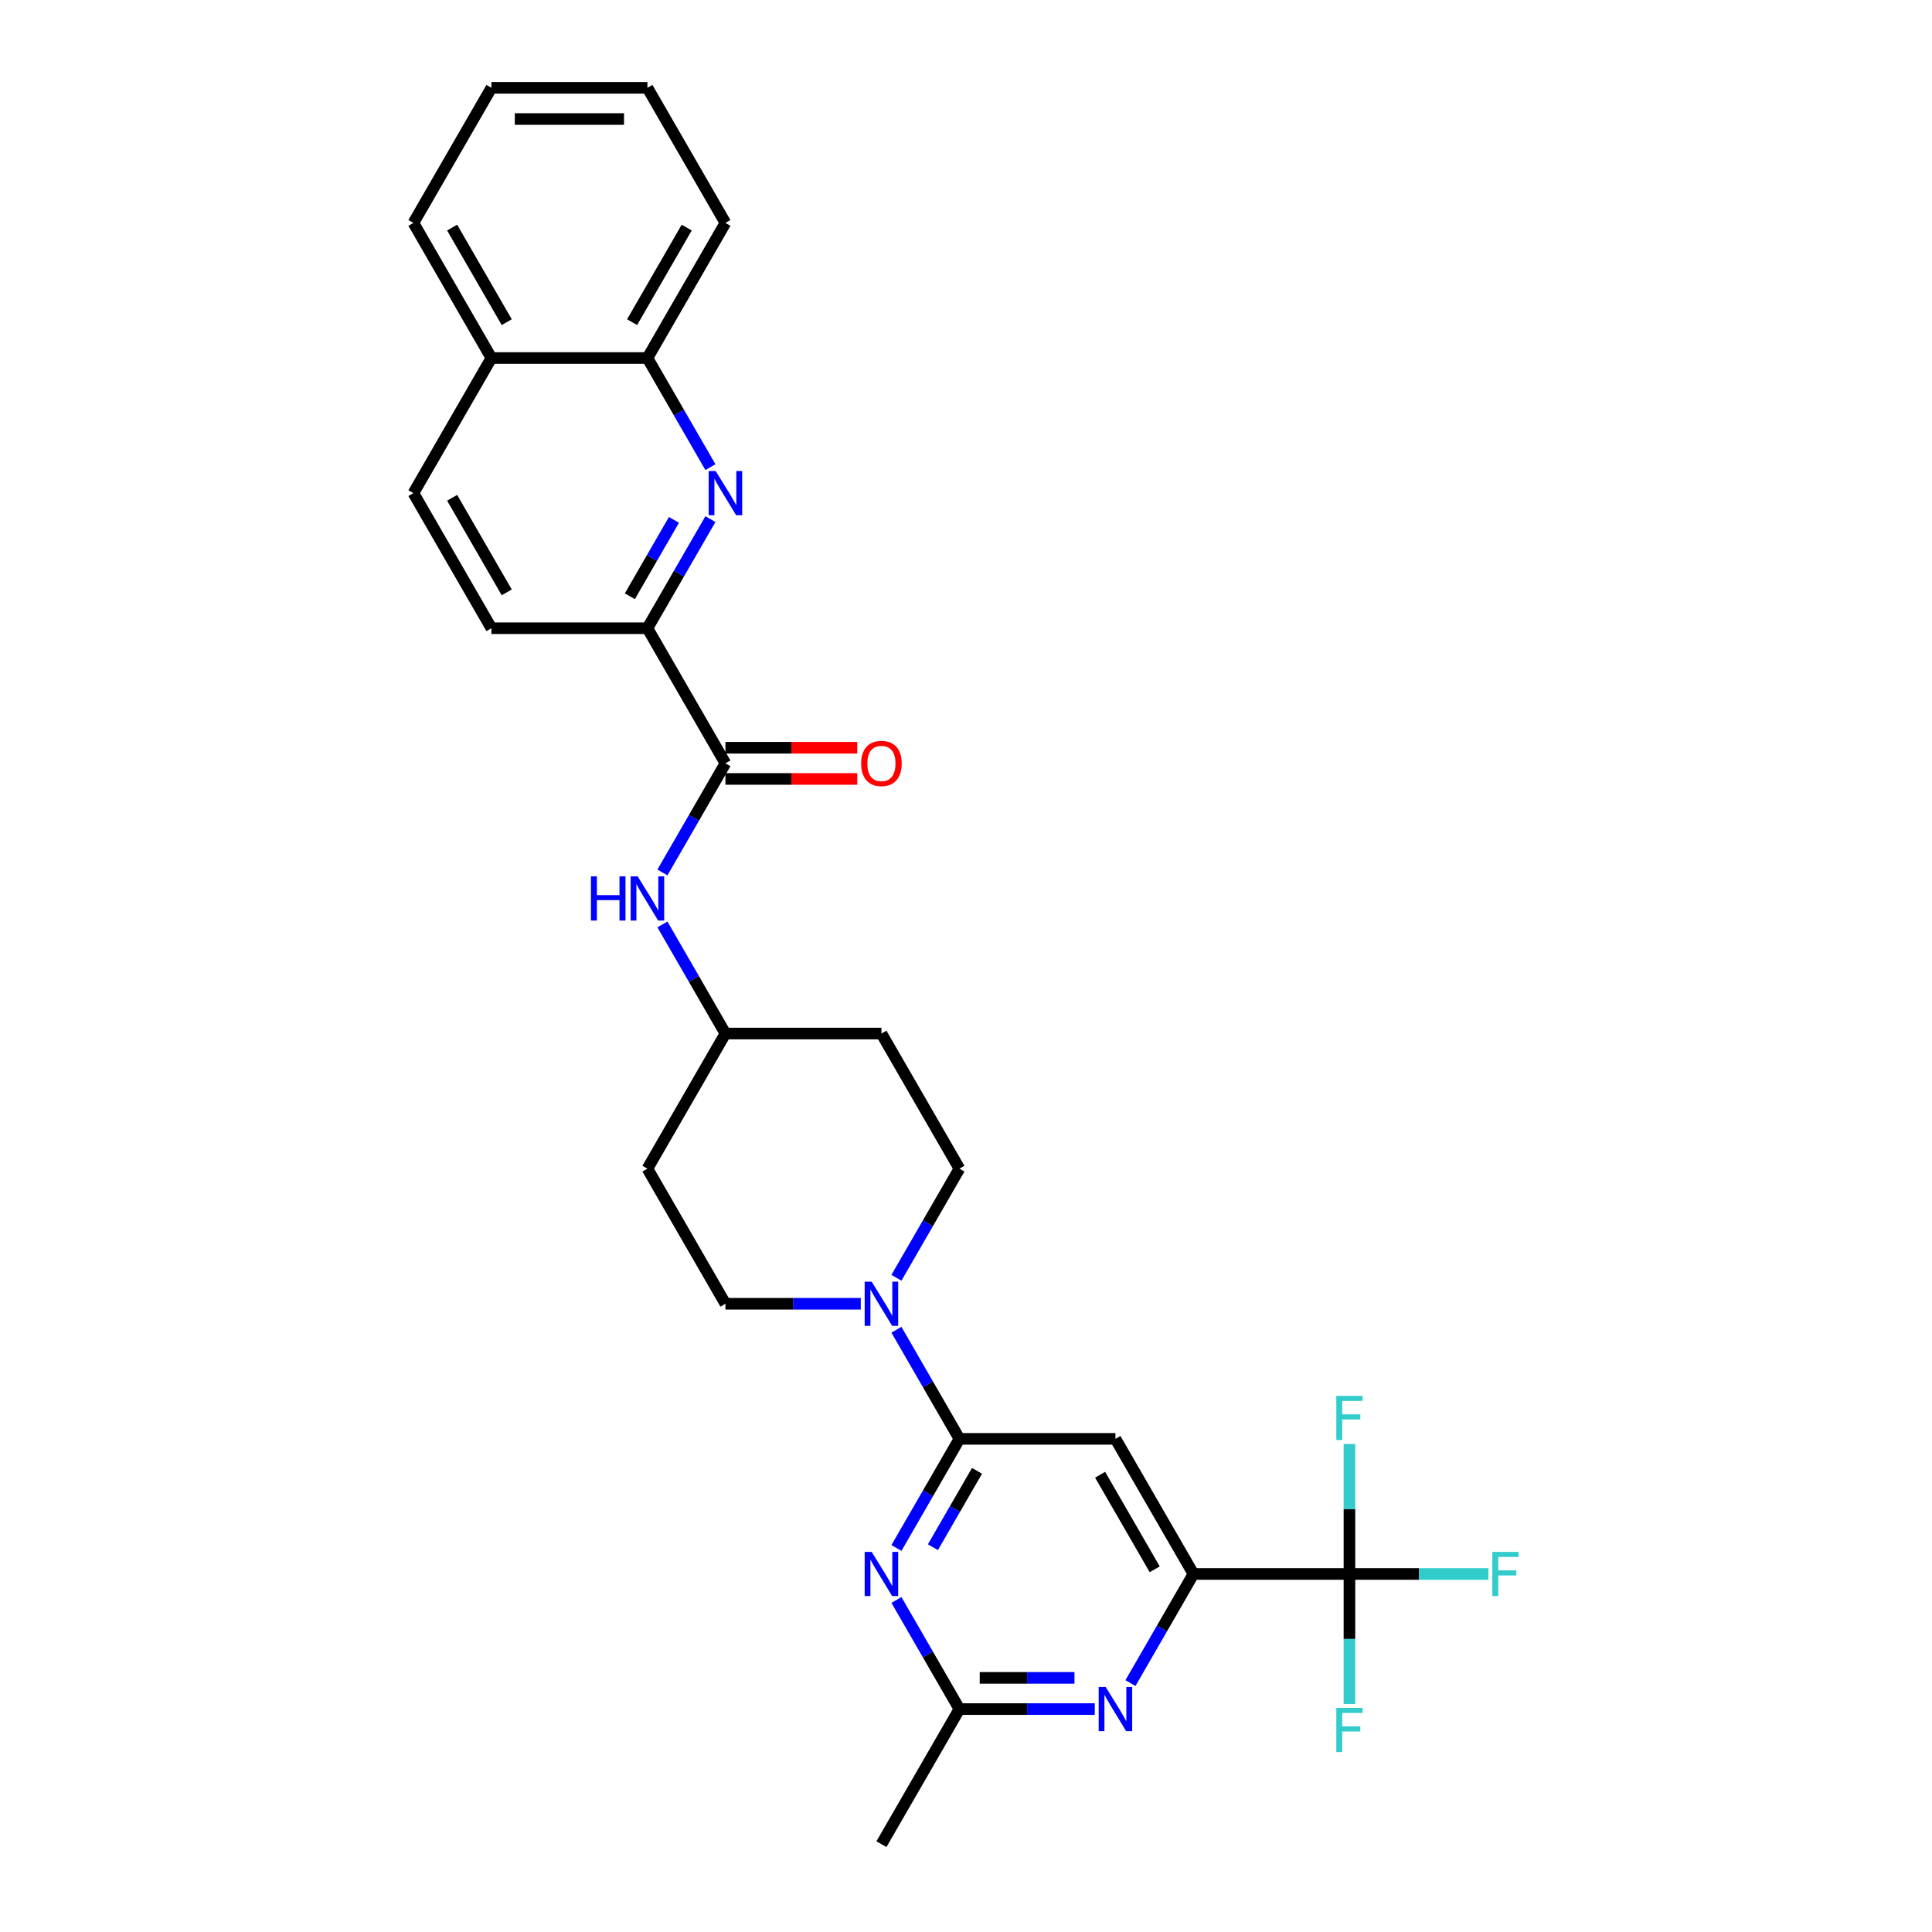 <?xml version='1.0' encoding='iso-8859-1'?>
<svg version='1.1' baseProfile='full'
              xmlns='http://www.w3.org/2000/svg'
                      xmlns:rdkit='http://www.rdkit.org/xml'
                      xmlns:xlink='http://www.w3.org/1999/xlink'
                  xml:space='preserve'
width='1000px' height='1000px' viewBox='0 0 1000 1000'>
<!-- END OF HEADER -->
<rect style='opacity:1.0;fill:#FFFFFF;stroke:none' width='1000' height='1000' x='0' y='0'> </rect>
<path class='bond-0' d='M 496.6,744.755 L 480.297,772.994' style='fill:none;fill-rule:evenodd;stroke:#000000;stroke-width:6px;stroke-linecap:butt;stroke-linejoin:miter;stroke-opacity:1' />
<path class='bond-0' d='M 480.297,772.994 L 463.993,801.233' style='fill:none;fill-rule:evenodd;stroke:#0000FF;stroke-width:6px;stroke-linecap:butt;stroke-linejoin:miter;stroke-opacity:1' />
<path class='bond-0' d='M 505.695,761.302 L 494.283,781.069' style='fill:none;fill-rule:evenodd;stroke:#000000;stroke-width:6px;stroke-linecap:butt;stroke-linejoin:miter;stroke-opacity:1' />
<path class='bond-0' d='M 494.283,781.069 L 482.87,800.836' style='fill:none;fill-rule:evenodd;stroke:#0000FF;stroke-width:6px;stroke-linecap:butt;stroke-linejoin:miter;stroke-opacity:1' />
<path class='bond-1' d='M 496.6,744.755 L 577.349,744.755' style='fill:none;fill-rule:evenodd;stroke:#000000;stroke-width:6px;stroke-linecap:butt;stroke-linejoin:miter;stroke-opacity:1' />
<path class='bond-2' d='M 496.6,744.755 L 480.297,716.517' style='fill:none;fill-rule:evenodd;stroke:#000000;stroke-width:6px;stroke-linecap:butt;stroke-linejoin:miter;stroke-opacity:1' />
<path class='bond-2' d='M 480.297,716.517 L 463.993,688.278' style='fill:none;fill-rule:evenodd;stroke:#0000FF;stroke-width:6px;stroke-linecap:butt;stroke-linejoin:miter;stroke-opacity:1' />
<path class='bond-3' d='M 463.993,828.138 L 480.297,856.377' style='fill:none;fill-rule:evenodd;stroke:#0000FF;stroke-width:6px;stroke-linecap:butt;stroke-linejoin:miter;stroke-opacity:1' />
<path class='bond-3' d='M 480.297,856.377 L 496.6,884.615' style='fill:none;fill-rule:evenodd;stroke:#000000;stroke-width:6px;stroke-linecap:butt;stroke-linejoin:miter;stroke-opacity:1' />
<path class='bond-4' d='M 617.723,814.685 L 577.349,744.755' style='fill:none;fill-rule:evenodd;stroke:#000000;stroke-width:6px;stroke-linecap:butt;stroke-linejoin:miter;stroke-opacity:1' />
<path class='bond-4' d='M 597.681,812.271 L 569.419,763.32' style='fill:none;fill-rule:evenodd;stroke:#000000;stroke-width:6px;stroke-linecap:butt;stroke-linejoin:miter;stroke-opacity:1' />
<path class='bond-5' d='M 617.723,814.685 L 698.471,814.685' style='fill:none;fill-rule:evenodd;stroke:#000000;stroke-width:6px;stroke-linecap:butt;stroke-linejoin:miter;stroke-opacity:1' />
<path class='bond-6' d='M 617.723,814.685 L 601.419,842.924' style='fill:none;fill-rule:evenodd;stroke:#000000;stroke-width:6px;stroke-linecap:butt;stroke-linejoin:miter;stroke-opacity:1' />
<path class='bond-6' d='M 601.419,842.924 L 585.116,871.163' style='fill:none;fill-rule:evenodd;stroke:#0000FF;stroke-width:6px;stroke-linecap:butt;stroke-linejoin:miter;stroke-opacity:1' />
<path class='bond-7' d='M 698.471,814.685 L 734.437,814.685' style='fill:none;fill-rule:evenodd;stroke:#000000;stroke-width:6px;stroke-linecap:butt;stroke-linejoin:miter;stroke-opacity:1' />
<path class='bond-7' d='M 734.437,814.685 L 770.402,814.685' style='fill:none;fill-rule:evenodd;stroke:#33CCCC;stroke-width:6px;stroke-linecap:butt;stroke-linejoin:miter;stroke-opacity:1' />
<path class='bond-8' d='M 698.471,814.685 L 698.471,848.333' style='fill:none;fill-rule:evenodd;stroke:#000000;stroke-width:6px;stroke-linecap:butt;stroke-linejoin:miter;stroke-opacity:1' />
<path class='bond-8' d='M 698.471,848.333 L 698.471,881.981' style='fill:none;fill-rule:evenodd;stroke:#33CCCC;stroke-width:6px;stroke-linecap:butt;stroke-linejoin:miter;stroke-opacity:1' />
<path class='bond-9' d='M 698.471,814.685 L 698.471,781.038' style='fill:none;fill-rule:evenodd;stroke:#000000;stroke-width:6px;stroke-linecap:butt;stroke-linejoin:miter;stroke-opacity:1' />
<path class='bond-9' d='M 698.471,781.038 L 698.471,747.39' style='fill:none;fill-rule:evenodd;stroke:#33CCCC;stroke-width:6px;stroke-linecap:butt;stroke-linejoin:miter;stroke-opacity:1' />
<path class='bond-10' d='M 367.711,268.697 L 351.408,296.936' style='fill:none;fill-rule:evenodd;stroke:#0000FF;stroke-width:6px;stroke-linecap:butt;stroke-linejoin:miter;stroke-opacity:1' />
<path class='bond-10' d='M 351.408,296.936 L 335.104,325.175' style='fill:none;fill-rule:evenodd;stroke:#000000;stroke-width:6px;stroke-linecap:butt;stroke-linejoin:miter;stroke-opacity:1' />
<path class='bond-10' d='M 348.834,269.094 L 337.422,288.861' style='fill:none;fill-rule:evenodd;stroke:#0000FF;stroke-width:6px;stroke-linecap:butt;stroke-linejoin:miter;stroke-opacity:1' />
<path class='bond-10' d='M 337.422,288.861 L 326.009,308.628' style='fill:none;fill-rule:evenodd;stroke:#000000;stroke-width:6px;stroke-linecap:butt;stroke-linejoin:miter;stroke-opacity:1' />
<path class='bond-11' d='M 367.711,241.792 L 351.408,213.553' style='fill:none;fill-rule:evenodd;stroke:#0000FF;stroke-width:6px;stroke-linecap:butt;stroke-linejoin:miter;stroke-opacity:1' />
<path class='bond-11' d='M 351.408,213.553 L 335.104,185.315' style='fill:none;fill-rule:evenodd;stroke:#000000;stroke-width:6px;stroke-linecap:butt;stroke-linejoin:miter;stroke-opacity:1' />
<path class='bond-12' d='M 463.993,661.373 L 480.297,633.134' style='fill:none;fill-rule:evenodd;stroke:#0000FF;stroke-width:6px;stroke-linecap:butt;stroke-linejoin:miter;stroke-opacity:1' />
<path class='bond-12' d='M 480.297,633.134 L 496.6,604.895' style='fill:none;fill-rule:evenodd;stroke:#000000;stroke-width:6px;stroke-linecap:butt;stroke-linejoin:miter;stroke-opacity:1' />
<path class='bond-13' d='M 445.535,674.825 L 410.507,674.825' style='fill:none;fill-rule:evenodd;stroke:#0000FF;stroke-width:6px;stroke-linecap:butt;stroke-linejoin:miter;stroke-opacity:1' />
<path class='bond-13' d='M 410.507,674.825 L 375.478,674.825' style='fill:none;fill-rule:evenodd;stroke:#000000;stroke-width:6px;stroke-linecap:butt;stroke-linejoin:miter;stroke-opacity:1' />
<path class='bond-14' d='M 566.658,884.615 L 531.629,884.615' style='fill:none;fill-rule:evenodd;stroke:#0000FF;stroke-width:6px;stroke-linecap:butt;stroke-linejoin:miter;stroke-opacity:1' />
<path class='bond-14' d='M 531.629,884.615 L 496.6,884.615' style='fill:none;fill-rule:evenodd;stroke:#000000;stroke-width:6px;stroke-linecap:butt;stroke-linejoin:miter;stroke-opacity:1' />
<path class='bond-14' d='M 556.149,868.466 L 531.629,868.466' style='fill:none;fill-rule:evenodd;stroke:#0000FF;stroke-width:6px;stroke-linecap:butt;stroke-linejoin:miter;stroke-opacity:1' />
<path class='bond-14' d='M 531.629,868.466 L 507.109,868.466' style='fill:none;fill-rule:evenodd;stroke:#000000;stroke-width:6px;stroke-linecap:butt;stroke-linejoin:miter;stroke-opacity:1' />
<path class='bond-15' d='M 375.478,395.105 L 359.174,423.344' style='fill:none;fill-rule:evenodd;stroke:#000000;stroke-width:6px;stroke-linecap:butt;stroke-linejoin:miter;stroke-opacity:1' />
<path class='bond-15' d='M 359.174,423.344 L 342.871,451.582' style='fill:none;fill-rule:evenodd;stroke:#0000FF;stroke-width:6px;stroke-linecap:butt;stroke-linejoin:miter;stroke-opacity:1' />
<path class='bond-16' d='M 375.478,395.105 L 335.104,325.175' style='fill:none;fill-rule:evenodd;stroke:#000000;stroke-width:6px;stroke-linecap:butt;stroke-linejoin:miter;stroke-opacity:1' />
<path class='bond-17' d='M 375.478,403.18 L 409.594,403.18' style='fill:none;fill-rule:evenodd;stroke:#000000;stroke-width:6px;stroke-linecap:butt;stroke-linejoin:miter;stroke-opacity:1' />
<path class='bond-17' d='M 409.594,403.18 L 443.71,403.18' style='fill:none;fill-rule:evenodd;stroke:#FF0000;stroke-width:6px;stroke-linecap:butt;stroke-linejoin:miter;stroke-opacity:1' />
<path class='bond-17' d='M 375.478,387.03 L 409.594,387.03' style='fill:none;fill-rule:evenodd;stroke:#000000;stroke-width:6px;stroke-linecap:butt;stroke-linejoin:miter;stroke-opacity:1' />
<path class='bond-17' d='M 409.594,387.03 L 443.71,387.03' style='fill:none;fill-rule:evenodd;stroke:#FF0000;stroke-width:6px;stroke-linecap:butt;stroke-linejoin:miter;stroke-opacity:1' />
<path class='bond-18' d='M 496.6,884.615 L 456.226,954.545' style='fill:none;fill-rule:evenodd;stroke:#000000;stroke-width:6px;stroke-linecap:butt;stroke-linejoin:miter;stroke-opacity:1' />
<path class='bond-19' d='M 335.104,325.175 L 254.356,325.175' style='fill:none;fill-rule:evenodd;stroke:#000000;stroke-width:6px;stroke-linecap:butt;stroke-linejoin:miter;stroke-opacity:1' />
<path class='bond-20' d='M 342.871,478.488 L 359.174,506.726' style='fill:none;fill-rule:evenodd;stroke:#0000FF;stroke-width:6px;stroke-linecap:butt;stroke-linejoin:miter;stroke-opacity:1' />
<path class='bond-20' d='M 359.174,506.726 L 375.478,534.965' style='fill:none;fill-rule:evenodd;stroke:#000000;stroke-width:6px;stroke-linecap:butt;stroke-linejoin:miter;stroke-opacity:1' />
<path class='bond-21' d='M 335.104,185.315 L 375.478,115.385' style='fill:none;fill-rule:evenodd;stroke:#000000;stroke-width:6px;stroke-linecap:butt;stroke-linejoin:miter;stroke-opacity:1' />
<path class='bond-21' d='M 327.174,166.75 L 355.436,117.799' style='fill:none;fill-rule:evenodd;stroke:#000000;stroke-width:6px;stroke-linecap:butt;stroke-linejoin:miter;stroke-opacity:1' />
<path class='bond-22' d='M 335.104,185.315 L 254.356,185.315' style='fill:none;fill-rule:evenodd;stroke:#000000;stroke-width:6px;stroke-linecap:butt;stroke-linejoin:miter;stroke-opacity:1' />
<path class='bond-23' d='M 496.6,604.895 L 456.226,534.965' style='fill:none;fill-rule:evenodd;stroke:#000000;stroke-width:6px;stroke-linecap:butt;stroke-linejoin:miter;stroke-opacity:1' />
<path class='bond-24' d='M 375.478,674.825 L 335.104,604.895' style='fill:none;fill-rule:evenodd;stroke:#000000;stroke-width:6px;stroke-linecap:butt;stroke-linejoin:miter;stroke-opacity:1' />
<path class='bond-25' d='M 254.356,325.175 L 213.981,255.245' style='fill:none;fill-rule:evenodd;stroke:#000000;stroke-width:6px;stroke-linecap:butt;stroke-linejoin:miter;stroke-opacity:1' />
<path class='bond-25' d='M 262.286,306.61 L 234.024,257.659' style='fill:none;fill-rule:evenodd;stroke:#000000;stroke-width:6px;stroke-linecap:butt;stroke-linejoin:miter;stroke-opacity:1' />
<path class='bond-26' d='M 375.478,534.965 L 335.104,604.895' style='fill:none;fill-rule:evenodd;stroke:#000000;stroke-width:6px;stroke-linecap:butt;stroke-linejoin:miter;stroke-opacity:1' />
<path class='bond-27' d='M 375.478,534.965 L 456.226,534.965' style='fill:none;fill-rule:evenodd;stroke:#000000;stroke-width:6px;stroke-linecap:butt;stroke-linejoin:miter;stroke-opacity:1' />
<path class='bond-28' d='M 254.356,185.315 L 213.981,255.245' style='fill:none;fill-rule:evenodd;stroke:#000000;stroke-width:6px;stroke-linecap:butt;stroke-linejoin:miter;stroke-opacity:1' />
<path class='bond-29' d='M 254.356,185.315 L 213.981,115.385' style='fill:none;fill-rule:evenodd;stroke:#000000;stroke-width:6px;stroke-linecap:butt;stroke-linejoin:miter;stroke-opacity:1' />
<path class='bond-29' d='M 262.286,166.75 L 234.024,117.799' style='fill:none;fill-rule:evenodd;stroke:#000000;stroke-width:6px;stroke-linecap:butt;stroke-linejoin:miter;stroke-opacity:1' />
<path class='bond-30' d='M 375.478,115.385 L 335.104,45.455' style='fill:none;fill-rule:evenodd;stroke:#000000;stroke-width:6px;stroke-linecap:butt;stroke-linejoin:miter;stroke-opacity:1' />
<path class='bond-31' d='M 213.981,115.385 L 254.356,45.455' style='fill:none;fill-rule:evenodd;stroke:#000000;stroke-width:6px;stroke-linecap:butt;stroke-linejoin:miter;stroke-opacity:1' />
<path class='bond-32' d='M 335.104,45.455 L 254.356,45.455' style='fill:none;fill-rule:evenodd;stroke:#000000;stroke-width:6px;stroke-linecap:butt;stroke-linejoin:miter;stroke-opacity:1' />
<path class='bond-32' d='M 322.992,61.604 L 266.468,61.604' style='fill:none;fill-rule:evenodd;stroke:#000000;stroke-width:6px;stroke-linecap:butt;stroke-linejoin:miter;stroke-opacity:1' />
<path  class='atom-1' d='M 451.172 803.251
L 458.665 815.364
Q 459.408 816.559, 460.603 818.723
Q 461.798 820.887, 461.863 821.016
L 461.863 803.251
L 464.899 803.251
L 464.899 826.119
L 461.766 826.119
L 453.723 812.877
Q 452.786 811.326, 451.785 809.55
Q 450.816 807.773, 450.526 807.224
L 450.526 826.119
L 447.554 826.119
L 447.554 803.251
L 451.172 803.251
' fill='#0000FF'/>
<path  class='atom-5' d='M 370.423 243.811
L 377.917 255.923
Q 378.66 257.118, 379.855 259.282
Q 381.05 261.446, 381.114 261.575
L 381.114 243.811
L 384.15 243.811
L 384.15 266.679
L 381.017 266.679
L 372.975 253.436
Q 372.038 251.886, 371.037 250.109
Q 370.068 248.333, 369.777 247.784
L 369.777 266.679
L 366.806 266.679
L 366.806 243.811
L 370.423 243.811
' fill='#0000FF'/>
<path  class='atom-6' d='M 451.172 663.391
L 458.665 675.503
Q 459.408 676.699, 460.603 678.863
Q 461.798 681.027, 461.863 681.156
L 461.863 663.391
L 464.899 663.391
L 464.899 686.259
L 461.766 686.259
L 453.723 673.016
Q 452.786 671.466, 451.785 669.69
Q 450.816 667.913, 450.526 667.364
L 450.526 686.259
L 447.554 686.259
L 447.554 663.391
L 451.172 663.391
' fill='#0000FF'/>
<path  class='atom-7' d='M 572.294 873.181
L 579.787 885.294
Q 580.53 886.489, 581.725 888.653
Q 582.92 890.817, 582.985 890.946
L 582.985 873.181
L 586.021 873.181
L 586.021 896.049
L 582.888 896.049
L 574.846 882.807
Q 573.909 881.256, 572.908 879.48
Q 571.939 877.703, 571.648 877.154
L 571.648 896.049
L 568.676 896.049
L 568.676 873.181
L 572.294 873.181
' fill='#0000FF'/>
<path  class='atom-11' d='M 305.857 453.601
L 308.958 453.601
L 308.958 463.323
L 320.65 463.323
L 320.65 453.601
L 323.751 453.601
L 323.751 476.469
L 320.65 476.469
L 320.65 465.907
L 308.958 465.907
L 308.958 476.469
L 305.857 476.469
L 305.857 453.601
' fill='#0000FF'/>
<path  class='atom-11' d='M 330.049 453.601
L 337.543 465.713
Q 338.285 466.908, 339.48 469.072
Q 340.676 471.236, 340.74 471.366
L 340.74 453.601
L 343.776 453.601
L 343.776 476.469
L 340.643 476.469
L 332.601 463.226
Q 331.664 461.676, 330.663 459.899
Q 329.694 458.123, 329.403 457.574
L 329.403 476.469
L 326.432 476.469
L 326.432 453.601
L 330.049 453.601
' fill='#0000FF'/>
<path  class='atom-15' d='M 445.729 395.169
Q 445.729 389.679, 448.442 386.61
Q 451.155 383.542, 456.226 383.542
Q 461.297 383.542, 464.01 386.61
Q 466.724 389.679, 466.724 395.169
Q 466.724 400.725, 463.978 403.89
Q 461.233 407.023, 456.226 407.023
Q 451.188 407.023, 448.442 403.89
Q 445.729 400.757, 445.729 395.169
M 456.226 404.439
Q 459.715 404.439, 461.588 402.114
Q 463.494 399.756, 463.494 395.169
Q 463.494 390.68, 461.588 388.419
Q 459.715 386.126, 456.226 386.126
Q 452.738 386.126, 450.832 388.387
Q 448.959 390.648, 448.959 395.169
Q 448.959 399.788, 450.832 402.114
Q 452.738 404.439, 456.226 404.439
' fill='#FF0000'/>
<path  class='atom-17' d='M 772.421 803.251
L 786.019 803.251
L 786.019 805.868
L 775.489 805.868
L 775.489 812.812
L 784.856 812.812
L 784.856 815.46
L 775.489 815.46
L 775.489 826.119
L 772.421 826.119
L 772.421 803.251
' fill='#33CCCC'/>
<path  class='atom-18' d='M 691.672 884
L 705.27 884
L 705.27 886.616
L 694.741 886.616
L 694.741 893.56
L 704.107 893.56
L 704.107 896.209
L 694.741 896.209
L 694.741 906.868
L 691.672 906.868
L 691.672 884
' fill='#33CCCC'/>
<path  class='atom-19' d='M 691.672 722.503
L 705.27 722.503
L 705.27 725.119
L 694.741 725.119
L 694.741 732.064
L 704.107 732.064
L 704.107 734.712
L 694.741 734.712
L 694.741 745.371
L 691.672 745.371
L 691.672 722.503
' fill='#33CCCC'/>
</svg>

